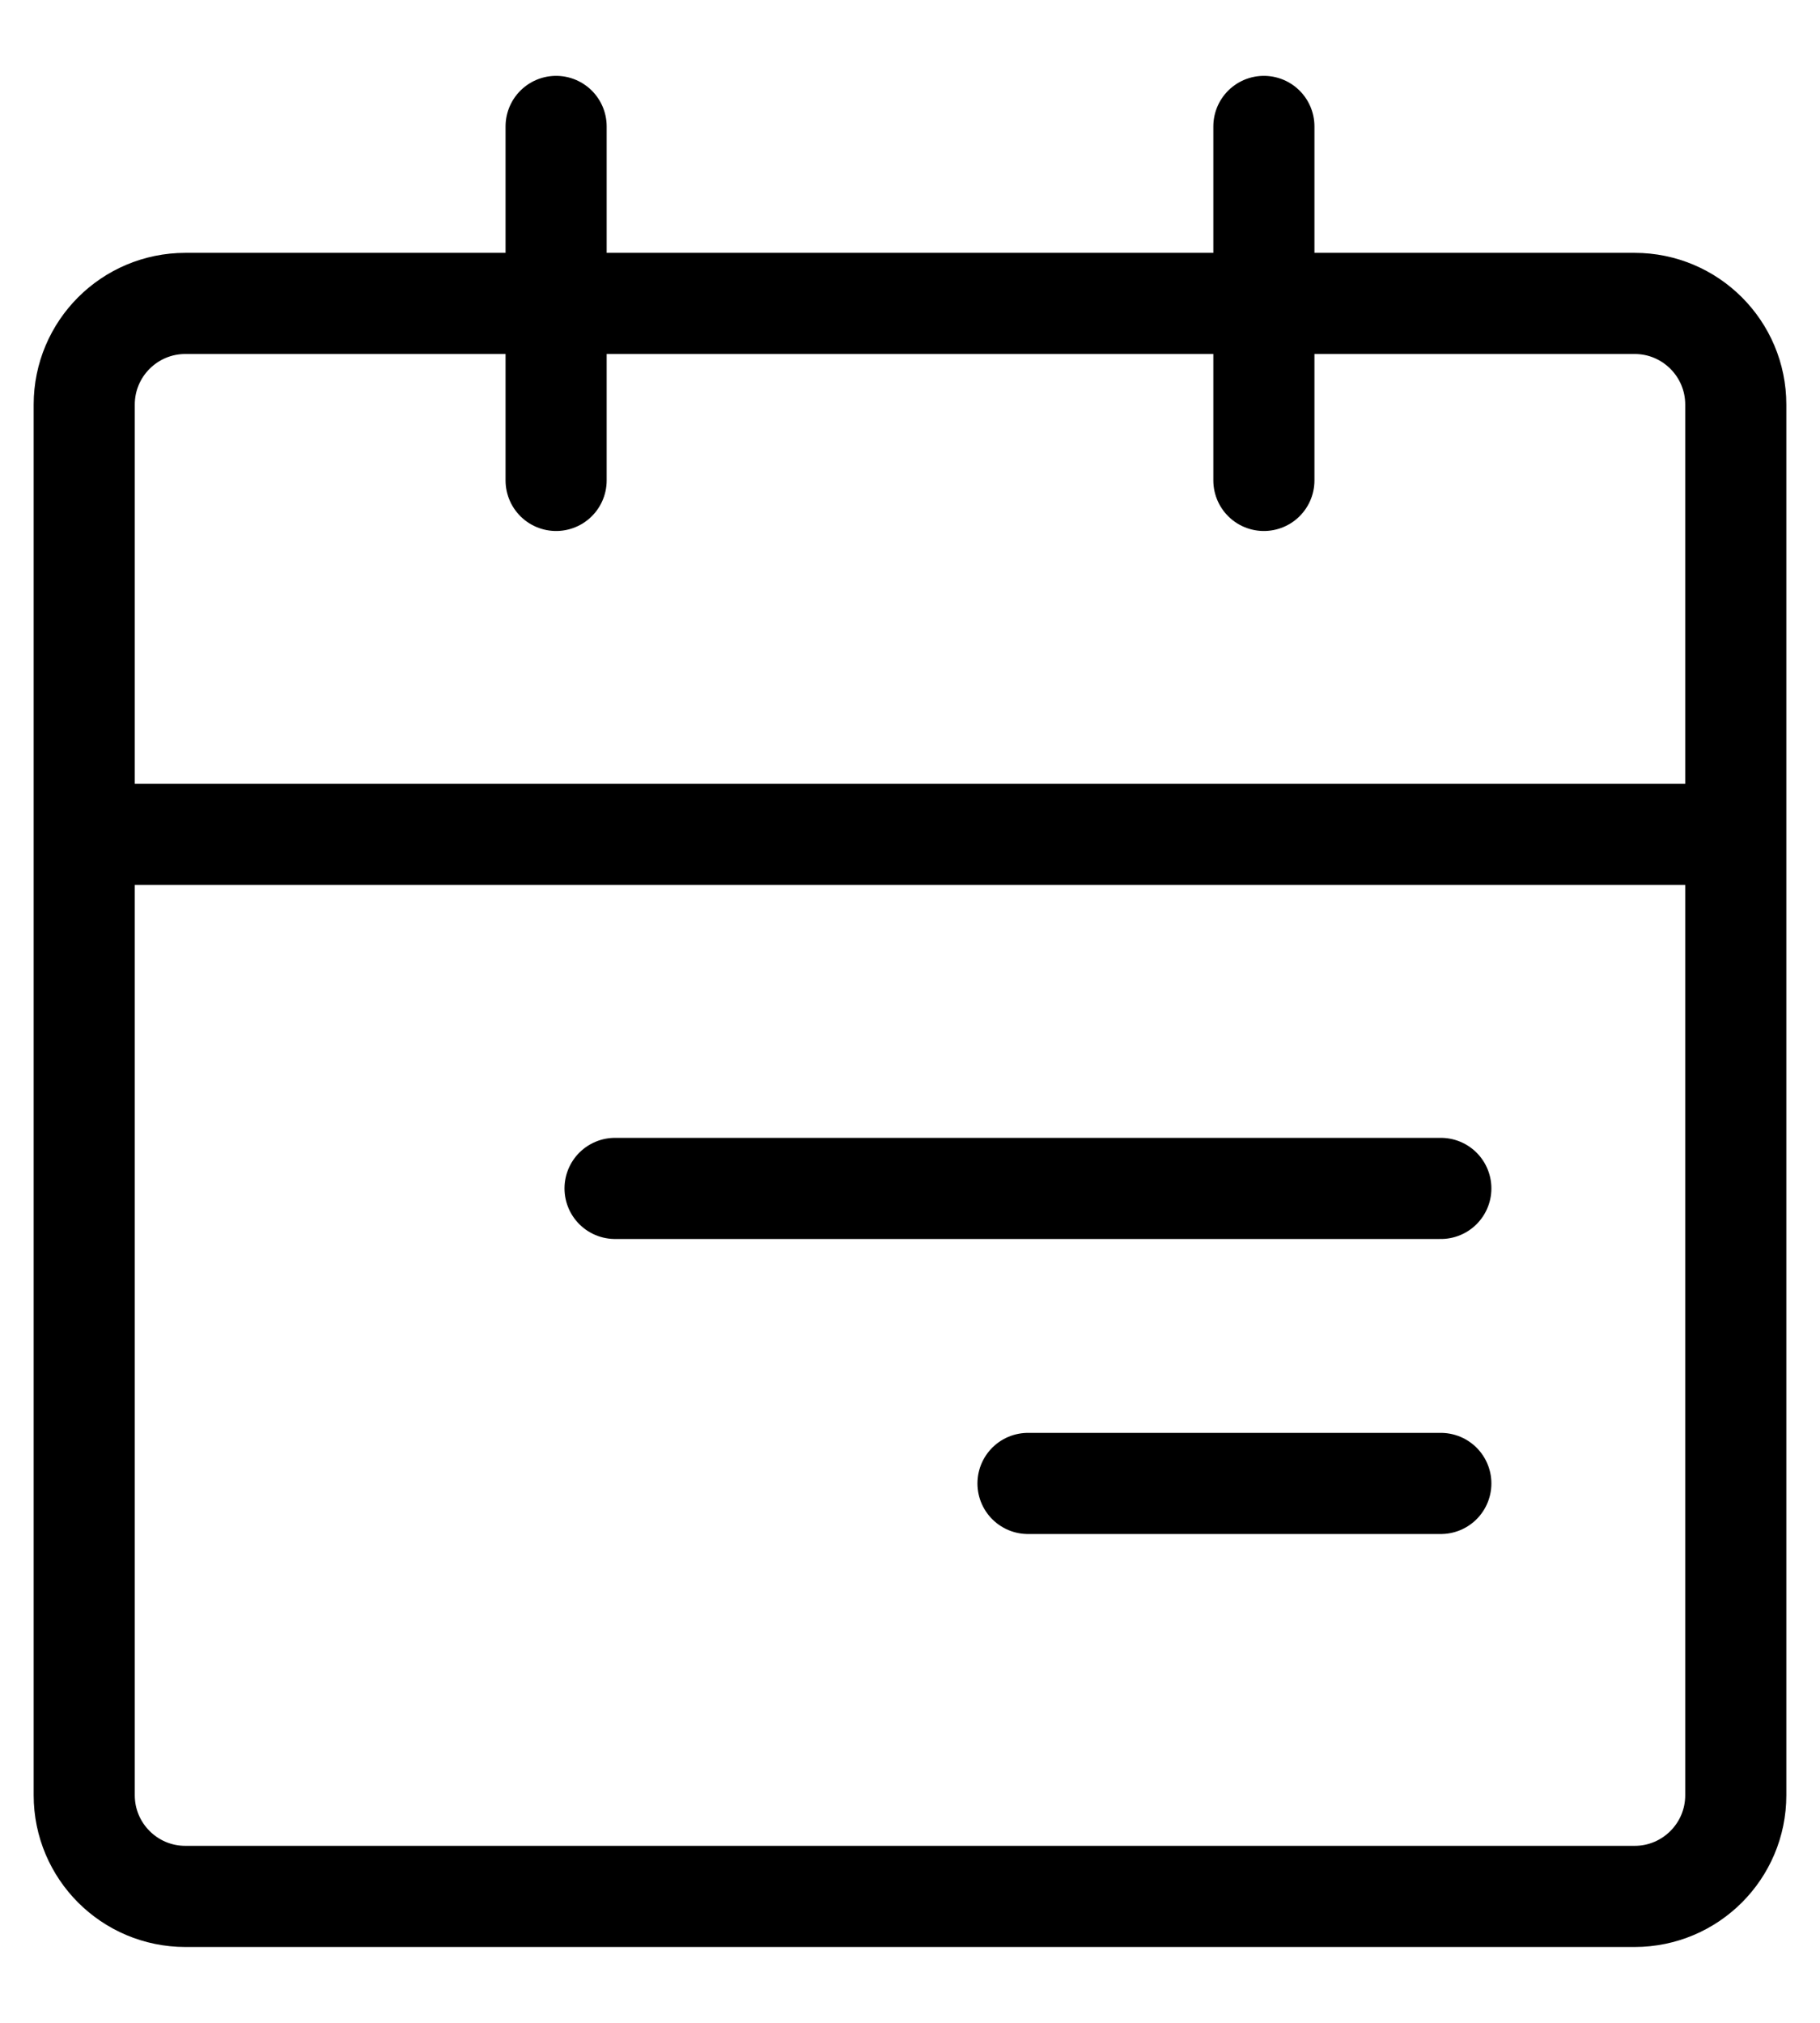 <svg width="18" height="20" viewBox="0 0 18 20" fill="none" xmlns="http://www.w3.org/2000/svg">
<path d="M0.833 8.25V17.75C0.833 18.302 1.281 18.75 1.833 18.75H16.167C16.719 18.75 17.167 18.302 17.167 17.75V8.25M0.833 8.25V4C0.833 3.448 1.281 3 1.833 3H16.167C16.719 3 17.167 3.448 17.167 4V8.25M0.833 8.25H17.167" stroke="black" stroke-linejoin="round"/>
<path d="M6.083 11.75L14.25 11.75" stroke="black" stroke-linecap="round" stroke-linejoin="round"/>
<path d="M10.167 14.667L14.25 14.667" stroke="black" stroke-linecap="round" stroke-linejoin="round"/>
<path d="M5.5 1.25V4.75M12.5 1.25V4.75" stroke="black" stroke-linecap="round" stroke-linejoin="round"/>
</svg>
